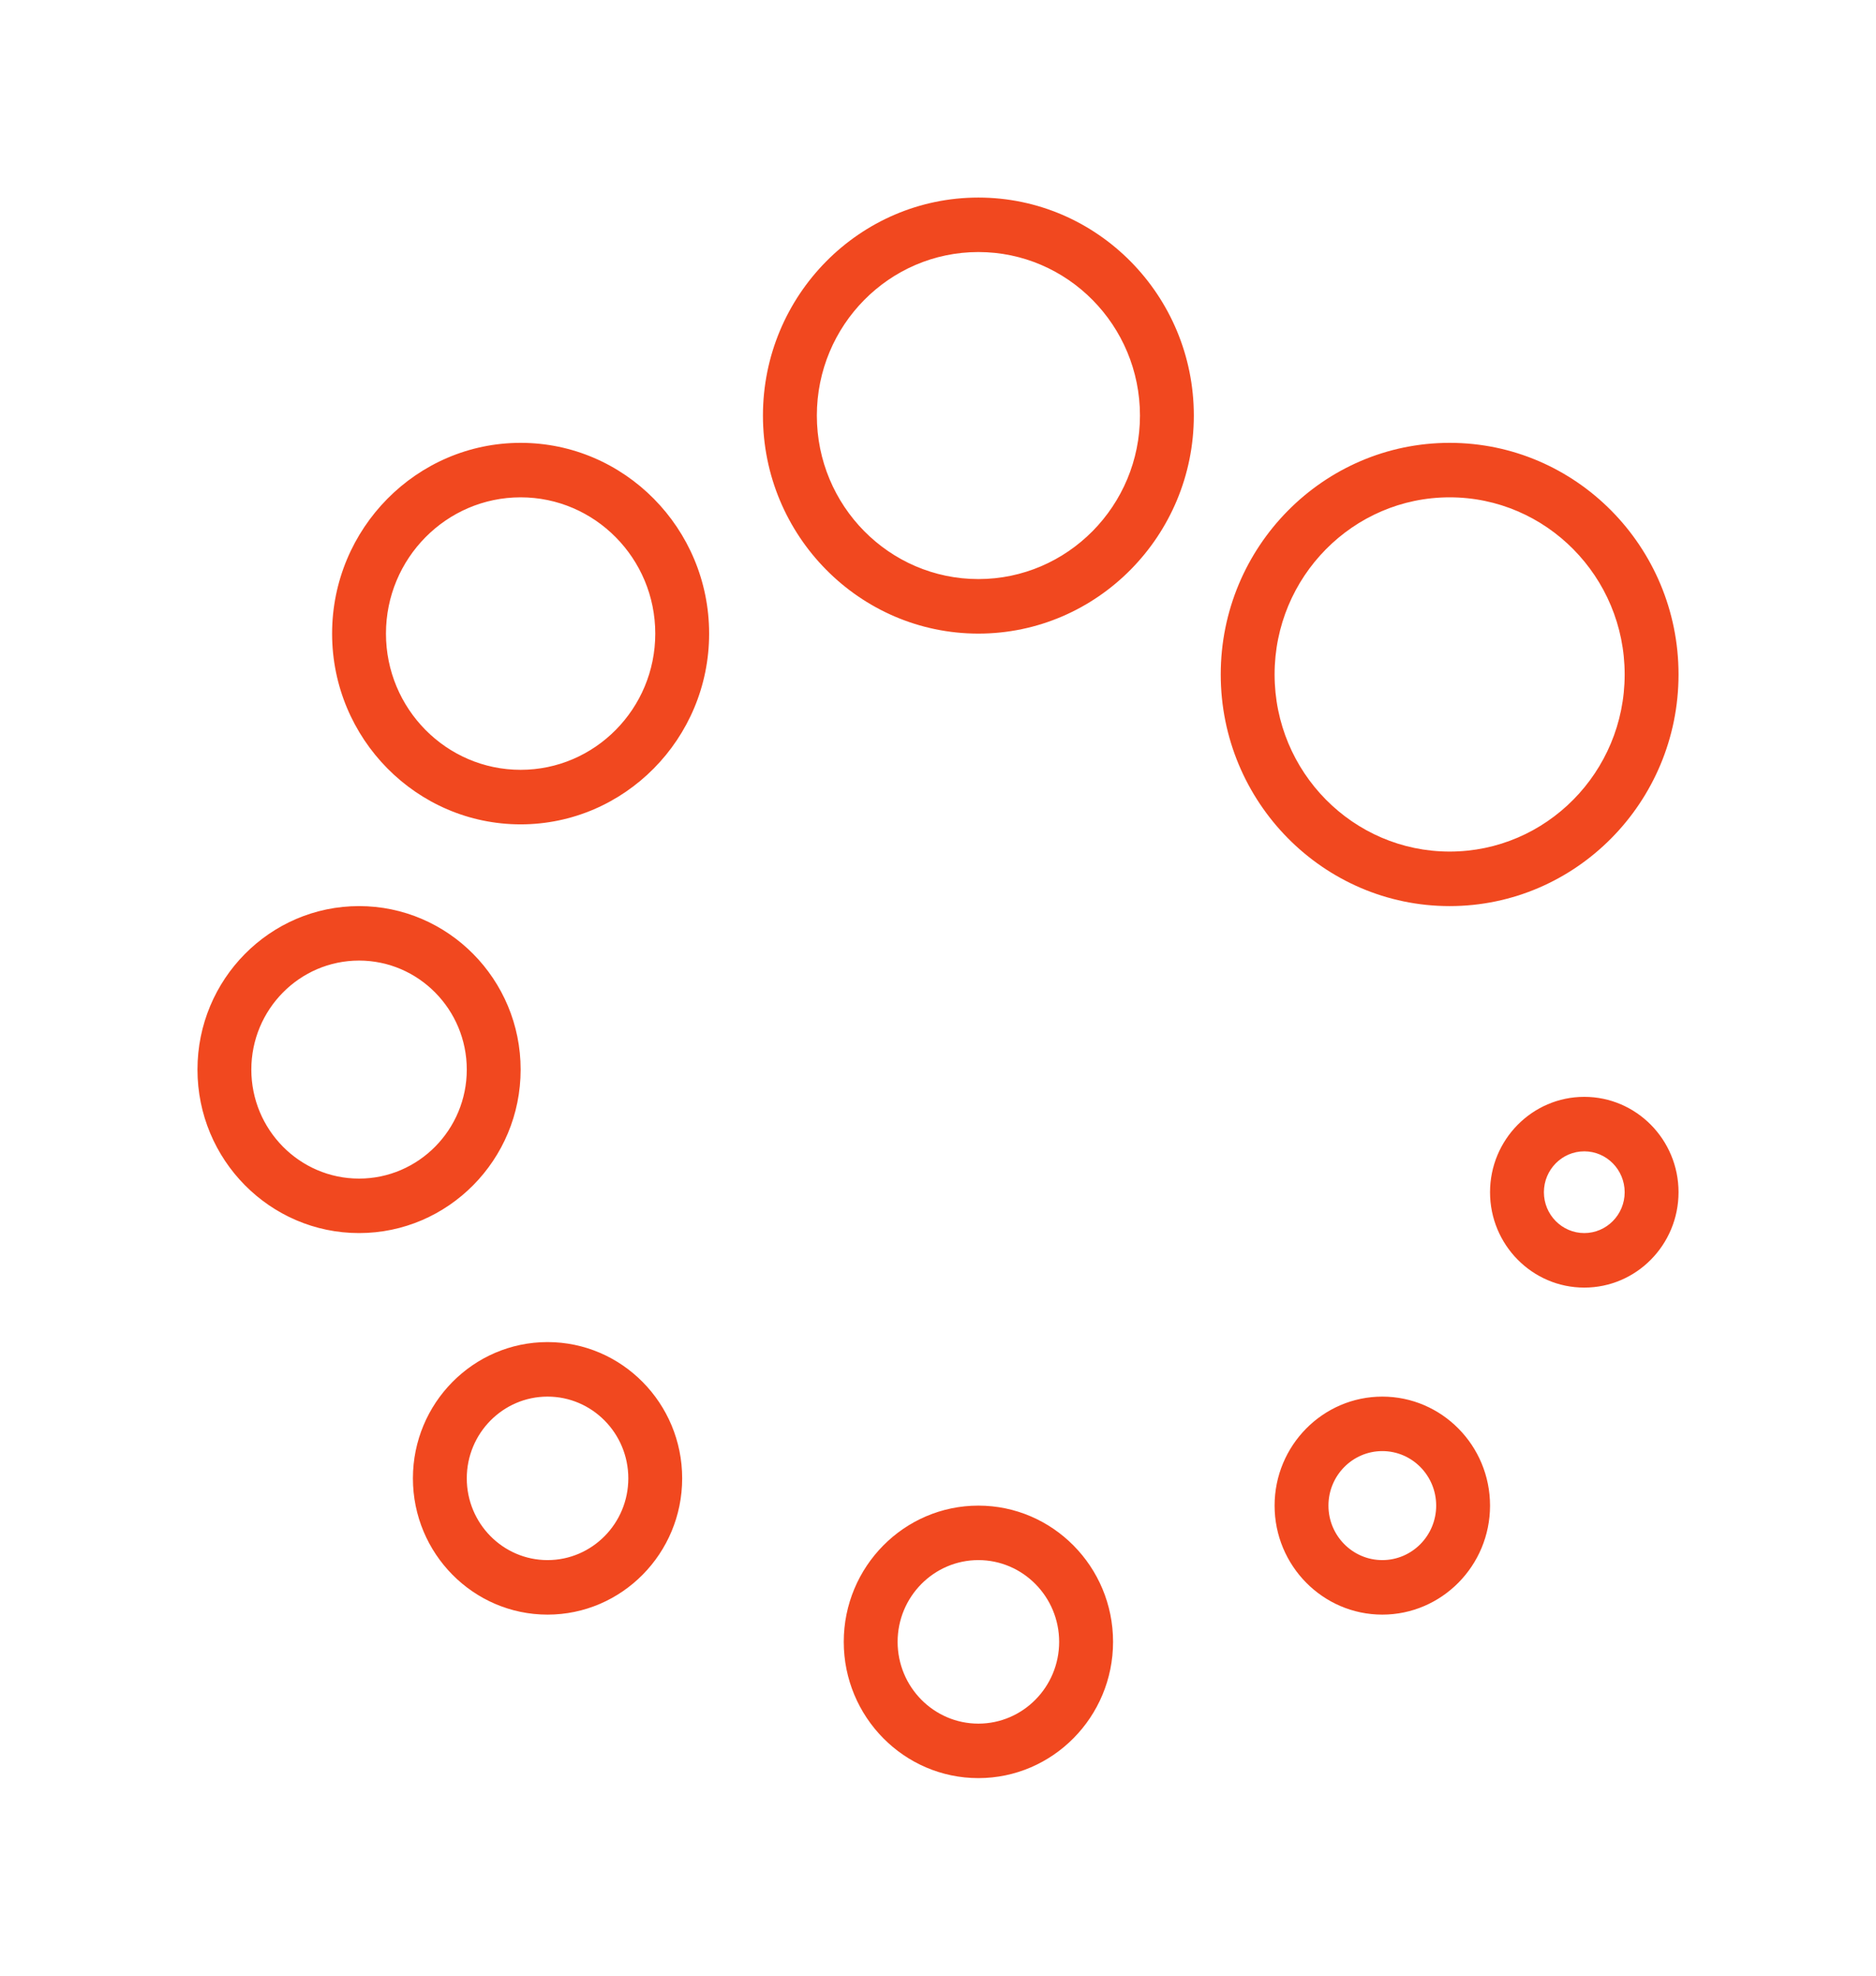 <svg width="38" height="40" viewBox="0 0 38 40" fill="none" xmlns="http://www.w3.org/2000/svg">
<g id="Vector" filter="url(#filter0_d_1234_15877)">
<path d="M19.818 0C17.412 0 15.454 1.98 15.454 4.414C15.454 6.847 17.412 8.828 19.818 8.828C22.224 8.828 24.182 6.847 24.182 4.414C24.182 1.98 22.224 0 19.818 0ZM19.818 1.103C21.623 1.103 23.091 2.588 23.091 4.414C23.091 6.239 21.623 7.724 19.818 7.724C18.013 7.724 16.546 6.239 16.546 4.414C16.546 2.588 18.013 1.103 19.818 1.103ZM10.546 4.966C8.441 4.966 6.727 6.698 6.727 8.828C6.727 10.957 8.441 12.69 10.546 12.69C12.65 12.69 14.364 10.957 14.364 8.828C14.364 6.698 12.65 4.966 10.546 4.966ZM29.364 4.966C26.807 4.966 24.727 7.069 24.727 9.655C24.727 12.241 26.807 14.345 29.364 14.345C31.92 14.345 34 12.241 34 9.655C34 7.069 31.92 4.966 29.364 4.966ZM10.546 6.069C12.049 6.069 13.273 7.306 13.273 8.828C13.273 10.349 12.049 11.586 10.546 11.586C9.042 11.586 7.818 10.349 7.818 8.828C7.818 7.306 9.042 6.069 10.546 6.069ZM29.364 6.069C31.319 6.069 32.909 7.678 32.909 9.655C32.909 11.633 31.319 13.241 29.364 13.241C27.409 13.241 25.818 11.633 25.818 9.655C25.818 7.678 27.409 6.069 29.364 6.069ZM7.273 14.345C5.468 14.345 4 15.829 4 17.655C4 19.481 5.468 20.965 7.273 20.965C9.078 20.965 10.546 19.481 10.546 17.655C10.546 15.829 9.078 14.345 7.273 14.345ZM7.273 15.448C8.476 15.448 9.455 16.438 9.455 17.655C9.455 18.872 8.476 19.862 7.273 19.862C6.069 19.862 5.091 18.872 5.091 17.655C5.091 16.438 6.069 15.448 7.273 15.448ZM32.091 18.207C31.038 18.207 30.182 19.073 30.182 20.138C30.182 21.203 31.038 22.069 32.091 22.069C33.144 22.069 34 21.203 34 20.138C34 19.073 33.144 18.207 32.091 18.207ZM32.091 19.31C32.542 19.31 32.909 19.682 32.909 20.138C32.909 20.594 32.542 20.965 32.091 20.965C31.64 20.965 31.273 20.594 31.273 20.138C31.273 19.682 31.64 19.31 32.091 19.31ZM11.091 23.172C9.587 23.172 8.364 24.41 8.364 25.931C8.364 27.452 9.587 28.69 11.091 28.69C12.595 28.69 13.818 27.452 13.818 25.931C13.818 24.41 12.595 23.172 11.091 23.172ZM11.091 24.276C11.993 24.276 12.727 25.018 12.727 25.931C12.727 26.844 11.993 27.586 11.091 27.586C10.189 27.586 9.455 26.844 9.455 25.931C9.455 25.018 10.189 24.276 11.091 24.276ZM28 24.276C26.797 24.276 25.818 25.266 25.818 26.483C25.818 27.7 26.797 28.69 28 28.69C29.203 28.69 30.182 27.7 30.182 26.483C30.182 25.266 29.203 24.276 28 24.276ZM28 25.379C28.602 25.379 29.091 25.874 29.091 26.483C29.091 27.091 28.602 27.586 28 27.586C27.398 27.586 26.909 27.091 26.909 26.483C26.909 25.874 27.398 25.379 28 25.379ZM19.818 26.483C18.314 26.483 17.091 27.72 17.091 29.241C17.091 30.762 18.314 32 19.818 32C21.322 32 22.546 30.762 22.546 29.241C22.546 27.72 21.322 26.483 19.818 26.483ZM19.818 27.586C20.72 27.586 21.454 28.329 21.454 29.241C21.454 30.154 20.72 30.897 19.818 30.897C18.916 30.897 18.182 30.154 18.182 29.241C18.182 28.329 18.916 27.586 19.818 27.586Z" fill="#F1481F"/>
</g>
<defs>
<filter id="filter0_d_1234_15877" x="0" y="0" width="38" height="40" filterUnits="userSpaceOnUse" color-interpolation-filters="sRGB">
<feFlood flood-opacity="0" result="BackgroundImageFix"/>
<feColorMatrix in="SourceAlpha" type="matrix" values="0 0 0 0 0 0 0 0 0 0 0 0 0 0 0 0 0 0 127 0" result="hardAlpha"/>
<feOffset dy="4"/>
<feGaussianBlur stdDeviation="2"/>
<feComposite in2="hardAlpha" operator="out"/>
<feColorMatrix type="matrix" values="0 0 0 0 0 0 0 0 0 0 0 0 0 0 0 0 0 0 0.25 0"/>
<feBlend mode="normal" in2="BackgroundImageFix" result="effect1_dropShadow_1234_15877"/>
<feBlend mode="normal" in="SourceGraphic" in2="effect1_dropShadow_1234_15877" result="shape"/>
</filter>
</defs>
</svg>
